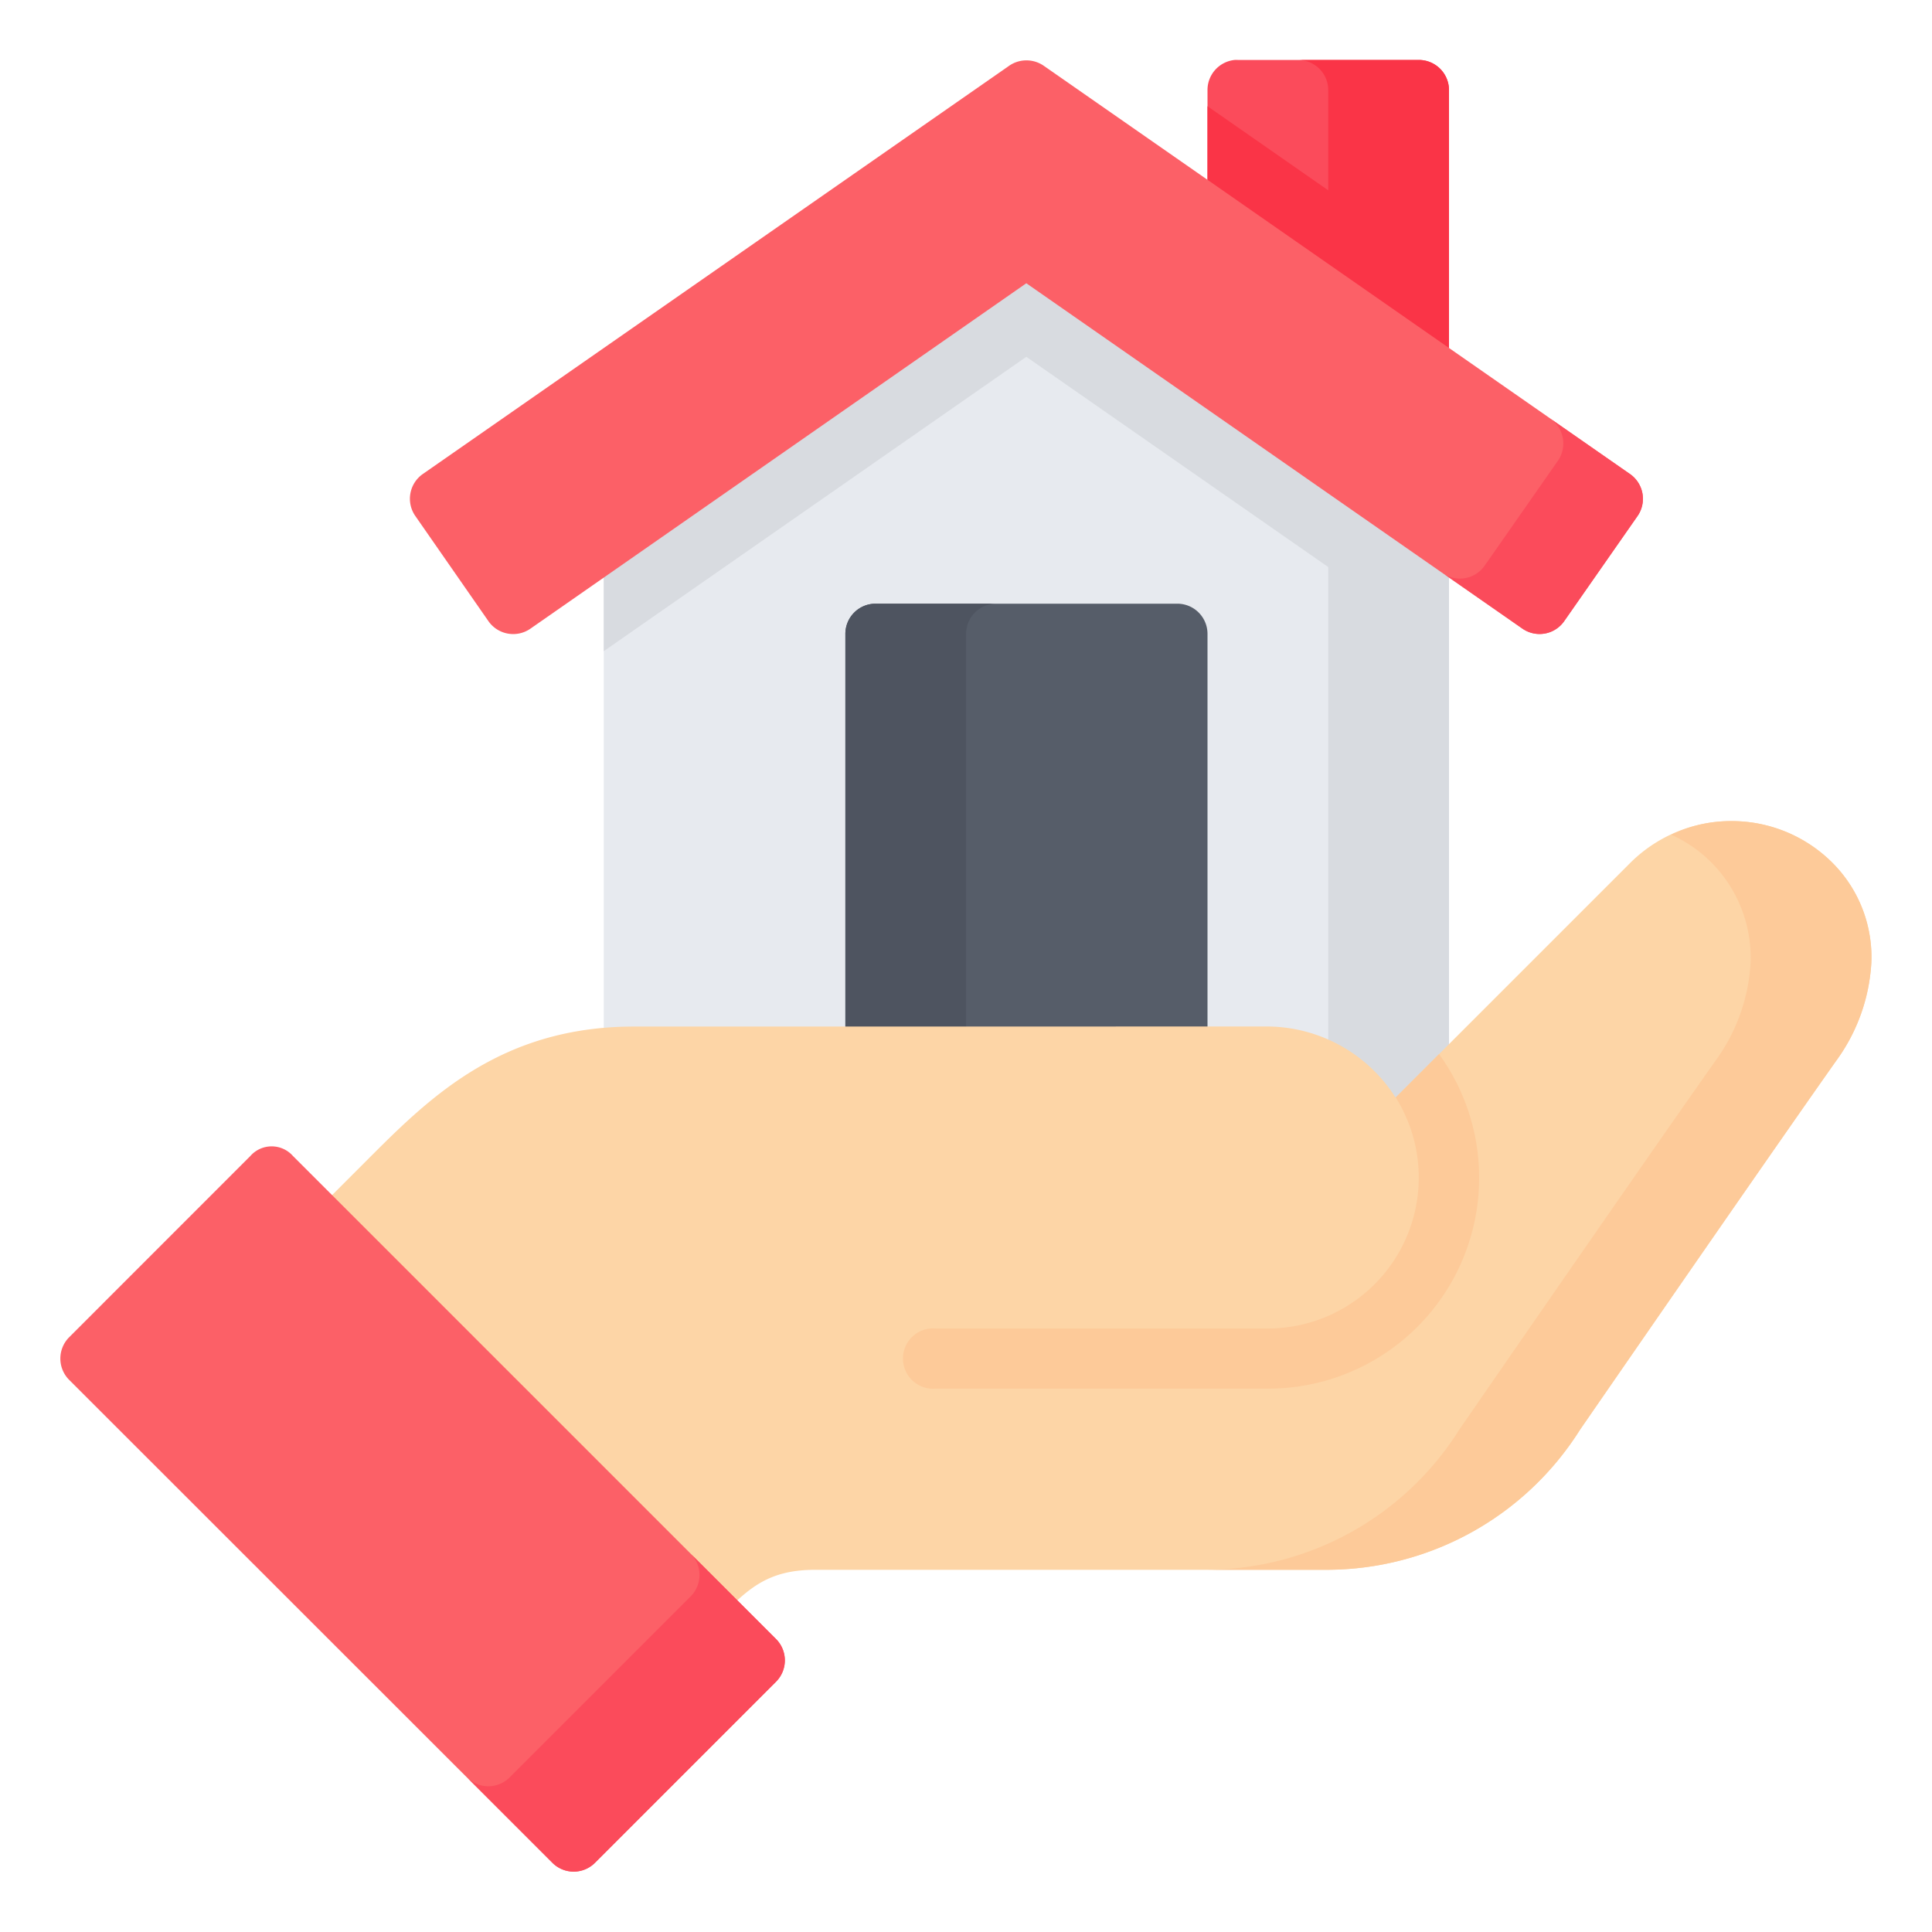 <svg xmlns="http://www.w3.org/2000/svg"  viewBox="0 0 64 64" width="64px" height="64px"><g data-name="06-Home Loan"><path fill="#e7eaef" d="M34,8.166l-14,9.746V41h28V17.912Z"/><polygon fill="#d8dbe0" points="44 15.128 44 41 48 41 48 17.912 44 15.128"/><path fill="#fb4b5b" d="M40.9,1.986A1,1,0,0,0,40,2.982V7.176l7.818,5.443a1,1,0,0,0,.182-.572V2.982a1,1,0,0,0-1.004-.996H41.004A1.0 1,0,0,0,40.9,1.986Z"/><path fill="#fa3447" d="M46.996,1.986h-4a1,1,0,0,1,1.004.996v6.978l3.818,2.658a1.001,1.001,0,0,0,.182-.572V2.982A1,1,0,0,0,46.996,1.986Z"/><path fill="#565d69" d="M29,19.998a1,1,0,0,0-.996,1.004V34.998H40V21.002a1,1,0,0,0-.998-1.004Z"/><path fill="#4e5460" d="M33,19.998h-4a1,1,0,0,0-.996,1.004v13.996h4V21.002A1,1,0,0,1,33,19.998Z"/><path fill="#fa3447" d="M40,3.519V7.176l7.818,5.443a1.001,1.001,0,0,0,.182-.572V9.09Z"/><polygon fill="#d8dbe0" points="20 17.912 20 21.571 33.998 11.82 48 21.57 48 17.912 34 8.166 20 17.912"/><path fill="#fc6067" d="M34.006,2a1,1,0,0,0-.576.178L14.008,15.701a1,1,0,0,0-.252,1.389l2.422,3.484a1,1,0,0,0,1.392.252l.003-.002L33.998,9.383,50.429,20.824a1,1,0,0,0,1.389-.25l2.428-3.484a1,1,0,0,0-.252-1.389L34.574,2.178A1,1,0,0,0,34.006,2Z"/><path fill="#fb4b5b" d="M54.25,17.09l-2.43,3.48a.989.989,0,0,1-1.39.25l-2.57-1.79a.995.995,0,0,0,1.32-.29l2.43-3.48a1.004,1.004,0,0,0-.25-1.39l2.63,1.83A1,1,0,0,1,54.25,17.09Z"/><path fill="#fdd5a6" d="M54.003,28.586q-3.887,3.887-7.773,7.773a5.058,5.058,0,0,0-4.229-2.355l-21.002.002c-4.333 0-6.703,2.287-8.703,4.287l-2,2.002L23.708,53.715c1-1,1.626-1.713,3.293-1.713h17a9.939,9.939,0,0,0,8.342-4.643c2.291-3.317,6.58-9.524,8.475-12.211a6.087,6.087,0,0,0,1.174-3.262,4.415,4.415,0,0,0-1.285-3.301,4.744,4.744,0,0,0-6.703-0Z"/><path fill="#fc6067" d="M8.294,38.293l-6,6.002a1,1,0,0,0,0,1.418L18.298,61.709a1,1,0,0,0,1.41,0l6-6.002a1,1,0,0,0,0-1.41L9.704,38.293a.94.94,0,0,0-1.41,0Z"/><path fill="#fdca99" d="M47.671,34.918q-.718.718-1.436,1.436a4.999,4.999,0,0,1-4.234,7.654h-11a1,1,0,1,0,0,1.992h11a6.985,6.985,0,0,0,5.67-11.082Z"/><path fill="#fdca99" d="M61.99,31.89a6.07,6.07,0,0,1-1.17,3.26c-1.9,2.69-6.19,8.89-8.48,12.21A9.914,9.914,0,0,1,44,52H40a9.914,9.914,0,0,0,8.34-4.64c2.29-3.32,6.58-9.52,8.48-12.21A6.07,6.07,0,0,0,57.99,31.89a4.467,4.467,0,0,0-2.63-4.24,4.528,4.528,0,0,1,2-.45,4.7,4.7,0,0,1,3.35,1.39A4.42,4.42,0,0,1,61.99,31.89Z"/><path fill="#fb4b5b" d="M25.708,55.709l-5.996,5.996a.994.994,0,0,1-1.407.007l-2.828-2.828a.994.994,0,0,0,1.407-.007l5.996-5.996a1.003,1.003,0,0,0,0-1.414l2.828,2.828A1.003,1.003,0,0,1,25.708,55.709Z"/></g></svg>